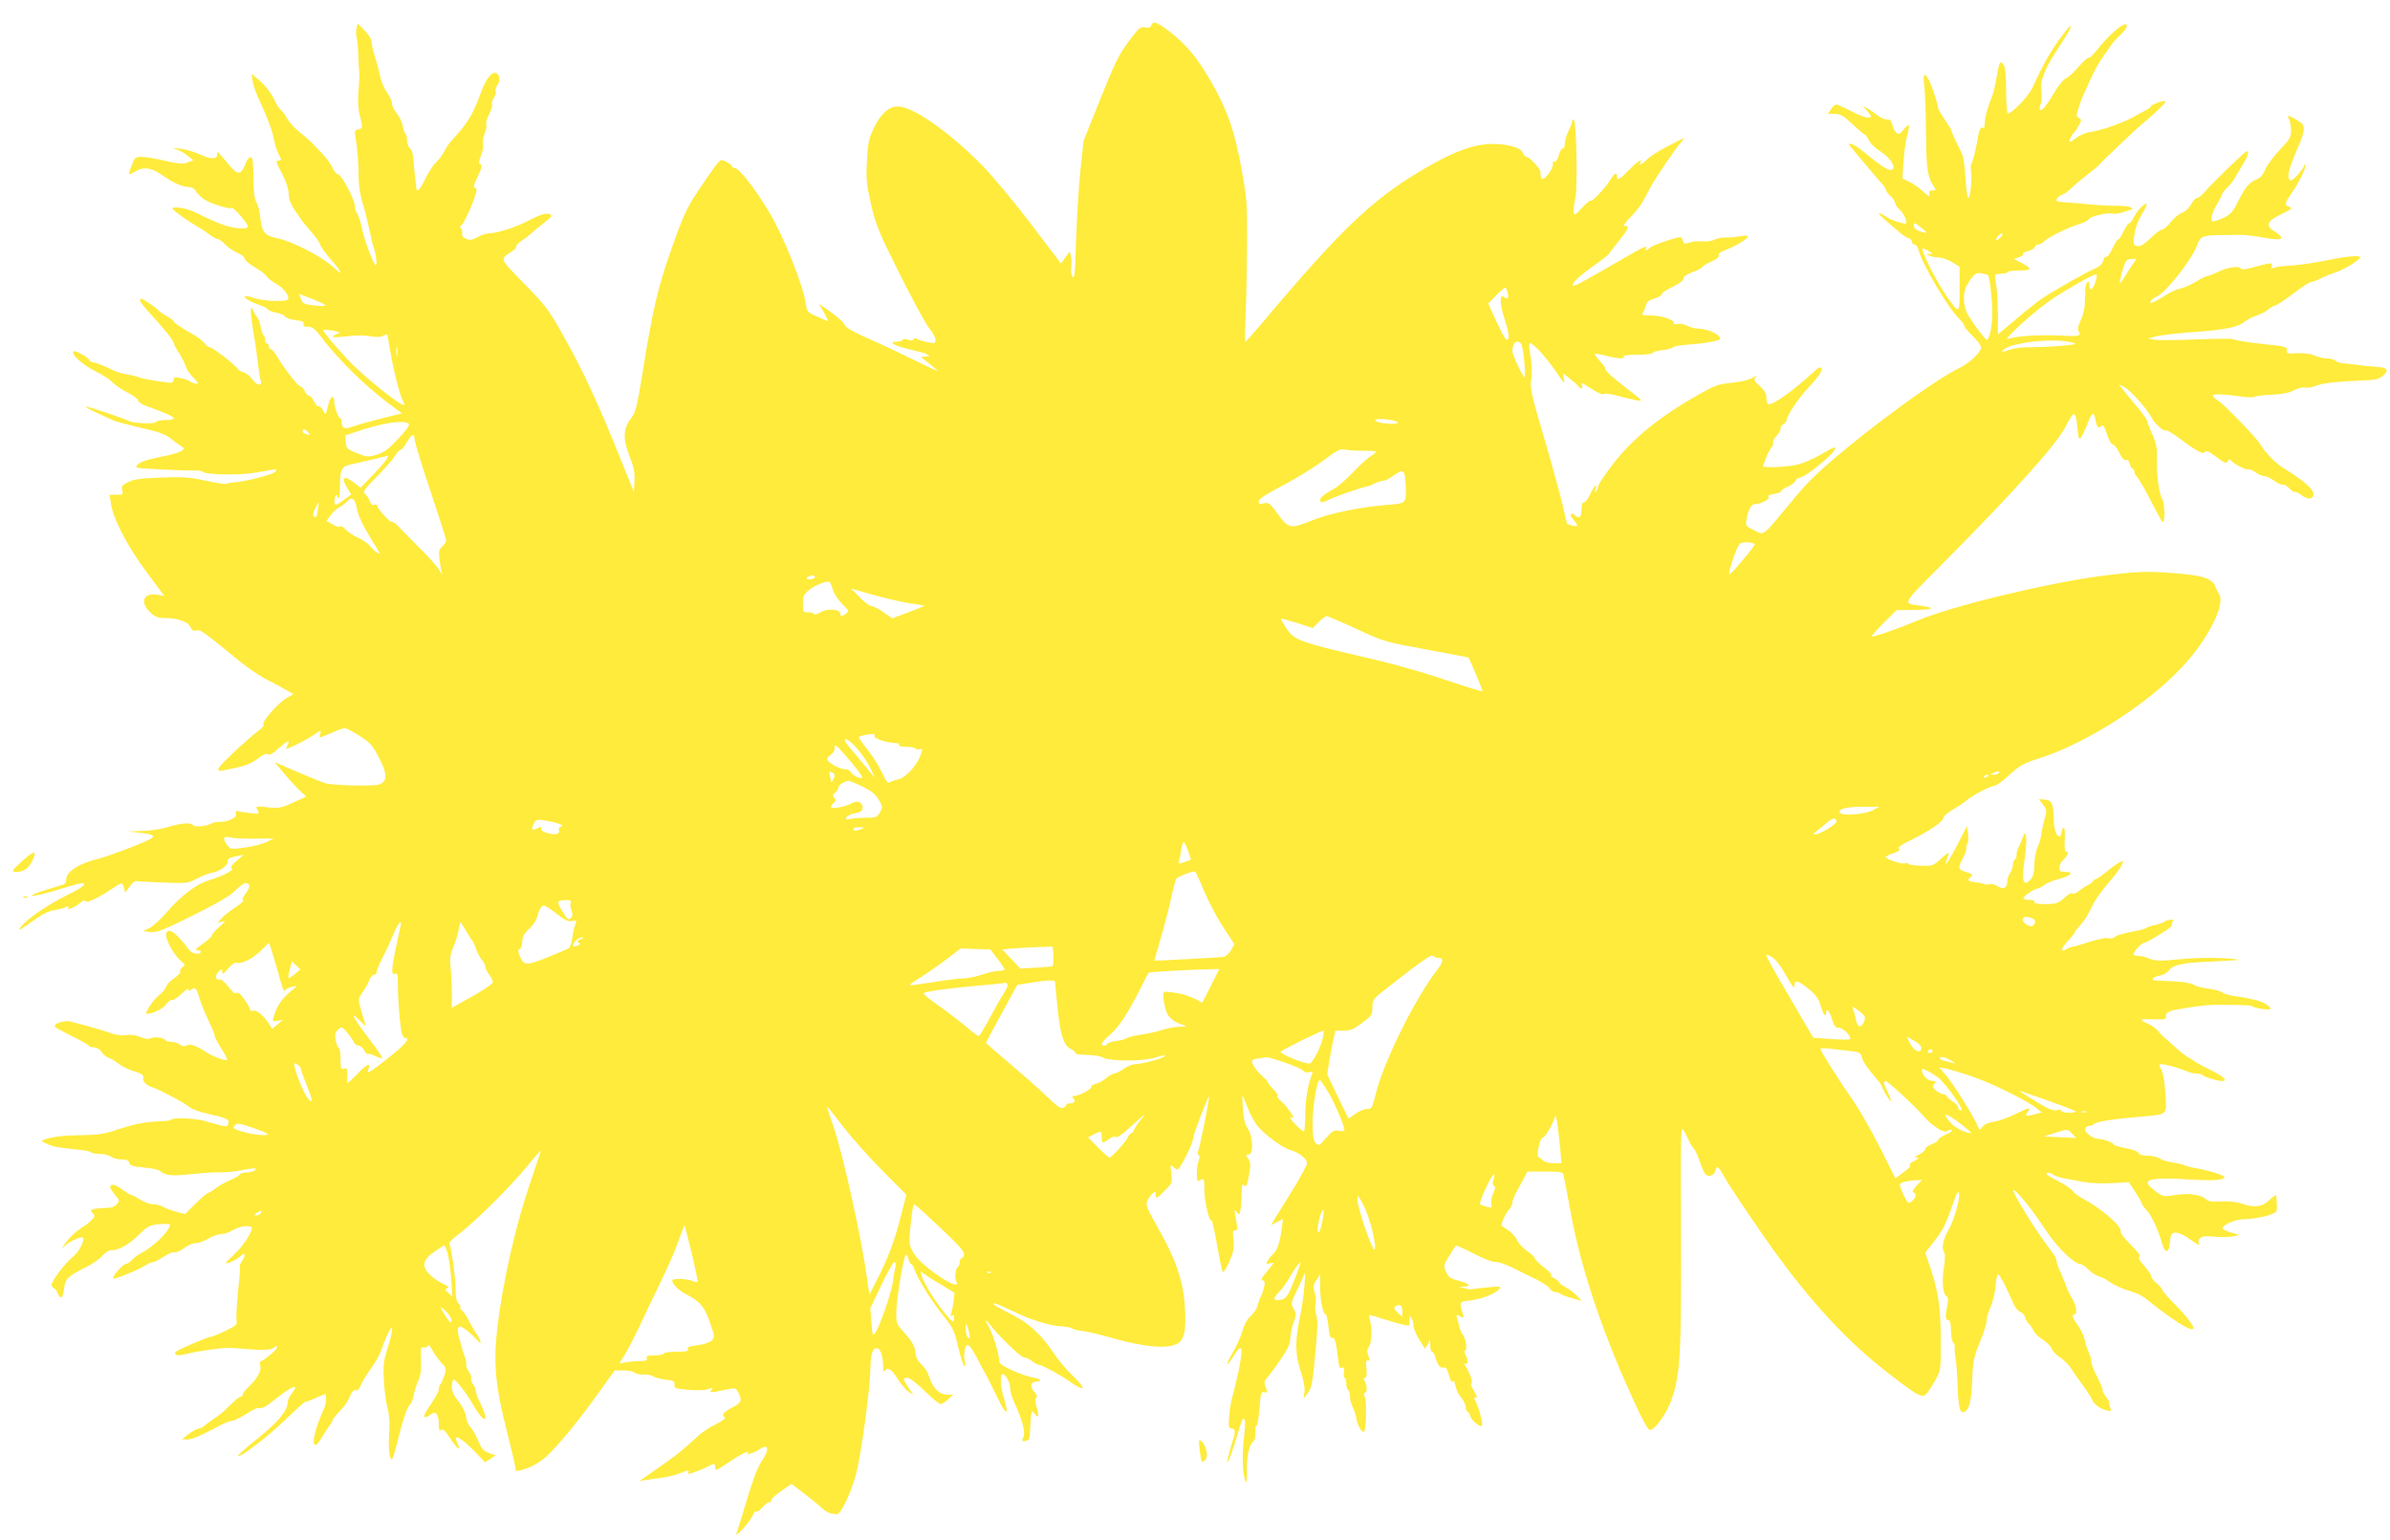 <?xml version="1.0" standalone="no"?>
<!DOCTYPE svg PUBLIC "-//W3C//DTD SVG 20010904//EN"
 "http://www.w3.org/TR/2001/REC-SVG-20010904/DTD/svg10.dtd">
<svg version="1.0" xmlns="http://www.w3.org/2000/svg"
 width="1280pt" height="825pt" viewBox="0 0 1280 825"
 preserveAspectRatio="xMidYMid meet">
<g transform="translate(0,825) scale(0.1,-0.1)"
fill="#ffeb3b" stroke="none">
<path d="M6166 8114 c-5 -12 -14 -15 -34 -11 -24 5 -33 -2 -88 -76 -52 -70
-74 -115 -151 -307 l-90 -225 -17 -160 c-9 -88 -19 -256 -23 -372 -5 -173 -8
-209 -19 -196 -7 10 -10 31 -7 50 3 17 2 44 -1 59 l-7 27 -24 -32 -23 -32
-158 208 c-87 114 -205 257 -263 316 -175 179 -372 317 -453 317 -48 0 -94
-42 -129 -118 -27 -58 -32 -82 -36 -177 -5 -97 -2 -125 22 -230 25 -108 40
-145 152 -370 69 -137 140 -269 159 -292 19 -23 34 -51 34 -63 0 -19 -4 -20
-37 -14 -21 4 -47 11 -58 17 -13 7 -20 7 -23 -1 -2 -7 -11 -8 -27 -2 -15 6
-27 6 -30 0 -4 -6 -17 -10 -31 -10 -44 0 -25 -17 39 -34 34 -9 72 -18 84 -21
13 -2 31 -8 40 -14 15 -9 14 -10 -11 -11 -29 0 -29 0 18 -35 25 -20 46 -38 46
-41 0 -2 -57 24 -127 59 -71 35 -179 86 -241 113 -67 29 -118 57 -124 68 -13
23 -36 44 -97 88 l-45 31 26 -46 c15 -26 25 -47 23 -47 -3 0 -29 11 -58 24
-53 23 -55 25 -62 72 -14 98 -119 359 -194 485 -78 130 -163 239 -186 239 -8
0 -15 4 -15 9 0 5 -13 16 -30 24 -29 15 -30 15 -58 -21 -16 -21 -59 -82 -95
-137 -57 -86 -77 -128 -138 -300 -76 -214 -104 -334 -159 -680 -29 -176 -36
-203 -60 -235 -43 -54 -45 -108 -9 -202 24 -60 29 -89 27 -135 l-3 -58 -77
190 c-114 284 -197 462 -296 638 -83 149 -97 167 -214 287 -137 141 -133 130
-64 175 14 10 24 21 21 25 -3 4 7 15 21 25 24 16 42 29 87 69 12 10 37 30 55
44 24 18 30 27 20 33 -18 12 -54 1 -124 -36 -60 -32 -164 -65 -207 -65 -12 0
-39 -9 -59 -20 -31 -16 -42 -18 -63 -8 -16 7 -24 17 -20 26 3 8 0 21 -6 28 -6
8 -7 14 -2 14 10 0 53 88 76 157 12 34 12 43 1 47 -10 4 -7 17 12 55 27 57 29
68 14 73 -7 2 -5 17 5 42 9 22 15 51 12 64 -3 14 1 40 9 58 8 18 11 39 8 47
-3 8 4 34 16 56 11 23 18 46 15 52 -4 5 1 21 10 35 9 13 13 29 10 35 -4 5 0
20 9 33 19 29 10 66 -15 66 -22 0 -51 -43 -75 -110 -40 -112 -73 -165 -146
-242 -16 -16 -36 -45 -47 -66 -10 -20 -31 -48 -46 -62 -15 -14 -40 -53 -57
-87 -30 -63 -47 -79 -49 -45 0 9 -2 26 -4 37 -2 11 -6 51 -9 89 -3 49 -9 73
-20 81 -9 7 -16 26 -16 43 0 17 -4 33 -9 36 -4 3 -11 22 -14 41 -3 20 -17 49
-31 66 -14 17 -26 40 -26 52 0 12 -9 36 -21 52 -24 35 -39 70 -45 105 -5 25
-13 55 -33 121 -6 19 -11 45 -11 57 0 12 -17 38 -37 59 l-38 37 -6 -29 c-3
-17 -2 -39 2 -50 3 -11 7 -53 8 -94 1 -40 3 -76 5 -80 2 -3 1 -46 -3 -96 -6
-64 -4 -105 6 -143 17 -68 17 -69 -8 -75 -20 -5 -21 -10 -14 -49 9 -50 15
-126 16 -218 1 -35 9 -89 19 -120 10 -30 25 -91 35 -135 9 -44 20 -91 25 -105
14 -41 21 -100 13 -100 -12 0 -62 133 -75 199 -6 31 -17 65 -25 76 -7 11 -13
30 -13 42 0 35 -69 164 -90 170 -10 3 -23 18 -29 33 -5 16 -30 50 -55 77 -64
67 -65 69 -121 115 -27 22 -58 55 -67 73 -9 17 -24 37 -33 45 -9 7 -23 27 -30
44 -25 53 -53 88 -104 131 l-24 20 6 -40 c4 -21 16 -58 27 -82 54 -115 79
-182 89 -238 4 -22 15 -55 24 -72 15 -29 16 -33 2 -33 -20 0 -20 -2 17 -73 21
-39 33 -78 34 -105 1 -29 11 -55 30 -84 16 -22 34 -48 39 -57 6 -9 29 -37 51
-62 23 -25 45 -56 49 -70 4 -13 32 -51 61 -84 56 -62 65 -89 14 -40 -60 57
-222 142 -305 159 -69 14 -82 31 -92 118 -3 29 -12 63 -20 75 -10 15 -15 56
-16 133 -1 94 -4 110 -17 108 -8 -2 -20 -18 -26 -37 -6 -18 -18 -38 -27 -43
-18 -9 -31 2 -97 82 -22 28 -28 31 -27 15 3 -30 -33 -30 -95 -1 -29 13 -75 27
-103 30 -41 5 -45 4 -20 -4 17 -5 44 -21 60 -34 l30 -24 -30 -12 c-25 -10 -46
-8 -122 9 -50 12 -107 21 -126 21 -31 0 -36 -4 -51 -43 -22 -58 -21 -59 19
-35 46 27 88 20 151 -25 56 -39 104 -59 138 -59 14 0 29 -9 35 -22 7 -12 27
-31 45 -44 32 -22 134 -54 147 -46 10 6 90 -87 86 -100 -5 -14 -50 -13 -107 2
-40 11 -73 25 -184 79 -42 20 -121 30 -111 14 7 -13 93 -73 144 -101 15 -9 40
-26 56 -38 15 -12 33 -22 40 -22 7 0 26 -13 42 -30 15 -16 45 -36 66 -45 20
-8 37 -22 37 -30 0 -8 24 -28 52 -45 29 -16 59 -38 65 -49 7 -11 30 -29 50
-40 43 -22 81 -75 62 -87 -20 -12 -133 -6 -179 10 -24 8 -46 13 -49 10 -8 -8
33 -33 74 -46 22 -7 43 -17 48 -24 4 -7 25 -15 48 -19 22 -4 43 -13 45 -20 3
-7 28 -16 55 -19 39 -5 49 -10 45 -21 -4 -11 2 -15 23 -15 21 0 36 -10 57 -37
100 -133 237 -269 371 -371 l76 -56 -109 -27 c-60 -15 -129 -35 -153 -43 -47
-17 -61 -12 -61 27 0 9 -4 17 -8 17 -10 0 -32 60 -32 88 0 39 -19 33 -30 -10
-6 -24 -12 -47 -14 -53 -2 -5 -9 2 -16 17 -7 14 -18 24 -24 22 -6 -2 -17 9
-24 26 -8 16 -19 30 -26 30 -7 0 -18 11 -24 25 -6 14 -17 25 -24 26 -13 0 -90
101 -129 167 -10 17 -23 32 -29 32 -5 0 -10 7 -10 15 0 8 -4 15 -10 15 -5 0
-10 9 -10 19 0 11 -4 22 -9 25 -4 3 -11 23 -15 45 -3 22 -12 46 -19 53 -7 7
-16 22 -20 32 -17 43 -18 1 -4 -86 9 -51 21 -131 26 -178 6 -47 13 -95 17
-107 10 -34 -20 -29 -46 7 -12 16 -32 33 -46 36 -13 3 -28 12 -32 19 -11 20
-134 115 -148 115 -7 0 -19 9 -27 20 -8 11 -32 30 -53 43 -71 40 -114 69 -114
76 0 4 -18 17 -39 29 -22 12 -41 26 -43 30 -4 9 -82 62 -91 62 -18 0 -3 -26
46 -78 68 -73 127 -146 127 -159 0 -5 13 -30 30 -56 16 -26 32 -58 36 -71 3
-14 21 -40 40 -59 27 -27 30 -33 15 -32 -11 1 -25 6 -33 12 -7 6 -30 14 -50
18 -31 6 -38 4 -38 -9 0 -9 -7 -16 -15 -16 -29 0 -160 22 -175 30 -9 4 -36 11
-60 15 -25 4 -56 13 -70 20 -49 24 -101 45 -114 45 -8 0 -16 6 -19 13 -6 15
-75 52 -83 45 -15 -15 44 -69 116 -106 50 -25 72 -40 98 -65 15 -14 51 -37 80
-52 28 -15 52 -33 52 -40 0 -7 15 -18 33 -25 134 -50 157 -61 157 -72 0 -4
-20 -8 -44 -8 -25 0 -48 -5 -52 -11 -6 -11 -125 -6 -144 6 -22 13 -230 83
-230 77 0 -4 28 -20 63 -35 34 -16 71 -32 82 -38 19 -8 72 -22 215 -56 36 -9
76 -26 90 -38 14 -12 38 -30 53 -40 27 -17 27 -18 8 -31 -10 -8 -63 -22 -116
-32 -64 -13 -103 -26 -116 -39 -20 -20 -20 -20 118 -27 76 -4 158 -7 182 -6
24 1 47 -3 50 -9 4 -5 56 -11 116 -12 94 -1 144 4 258 26 27 5 20 -12 -10 -23
-52 -19 -158 -44 -195 -45 -20 -1 -39 -5 -43 -8 -3 -4 -53 3 -111 16 -89 19
-124 22 -242 17 -108 -4 -145 -9 -175 -24 -33 -16 -38 -23 -33 -44 6 -22 4
-24 -30 -24 l-37 0 7 -47 c10 -79 92 -236 194 -371 l92 -124 -35 6 c-75 14
-99 -37 -42 -92 27 -26 41 -32 76 -32 71 0 127 -19 140 -47 9 -19 17 -24 33
-20 21 6 25 4 243 -174 39 -31 97 -70 130 -87 33 -16 80 -41 103 -55 l44 -25
-39 -22 c-45 -26 -137 -132 -122 -141 6 -3 -7 -19 -28 -34 -69 -53 -213 -188
-213 -202 0 -16 -8 -16 86 3 58 12 90 25 123 50 30 23 48 31 55 24 8 -6 26 3
56 30 50 44 66 50 50 20 -6 -11 -9 -20 -7 -20 14 0 109 47 146 73 39 27 43 28
36 8 -8 -26 -8 -26 61 4 31 14 63 25 70 25 8 0 44 -18 79 -41 57 -36 69 -49
104 -116 46 -88 47 -128 2 -145 -25 -9 -228 -6 -281 5 -14 3 -82 30 -152 60
l-127 55 42 -51 c23 -28 61 -70 84 -93 l43 -41 -71 -32 c-64 -29 -76 -31 -136
-25 -65 7 -65 7 -54 -15 12 -22 11 -22 -41 -16 -29 4 -59 8 -66 11 -9 2 -11
-2 -8 -14 7 -21 -41 -45 -88 -44 -17 0 -35 -3 -41 -7 -18 -15 -92 -23 -100
-12 -10 17 -67 13 -137 -9 -36 -11 -95 -20 -138 -21 l-75 -2 63 -7 c65 -7 82
-15 66 -28 -19 -17 -222 -95 -292 -113 -97 -23 -166 -68 -167 -106 0 -21 -6
-29 -25 -34 -105 -30 -172 -54 -157 -57 10 -2 71 12 136 32 64 20 123 36 129
36 33 0 3 -25 -80 -65 -96 -48 -196 -115 -237 -159 -36 -39 -19 -32 57 23 45
33 82 51 112 56 25 4 53 12 64 17 14 7 17 7 11 -2 -12 -19 36 -1 64 24 16 14
25 17 28 9 5 -13 73 19 148 70 49 33 51 33 59 1 l7 -26 23 34 c13 18 29 31 37
29 8 -2 73 -5 144 -8 125 -5 132 -4 177 20 26 14 64 29 85 33 40 7 83 38 83
60 0 16 7 20 50 29 l35 7 -38 -33 c-27 -22 -35 -34 -26 -39 15 -10 -44 -41
-119 -64 -69 -20 -151 -82 -228 -171 -33 -38 -75 -77 -94 -86 l-34 -16 40 -5
c34 -4 63 8 227 89 133 66 199 105 227 133 22 22 46 40 54 40 27 0 28 -21 2
-55 -16 -20 -21 -35 -14 -37 6 -2 -11 -18 -39 -36 -27 -17 -60 -44 -74 -58
l-24 -26 25 6 c21 6 19 2 -15 -28 -22 -19 -40 -40 -40 -46 0 -5 -22 -26 -49
-45 -40 -28 -45 -35 -27 -35 13 0 19 -4 16 -10 -10 -17 -48 -7 -65 16 -32 44
-67 82 -88 93 -17 9 -23 8 -31 -6 -12 -22 36 -115 78 -150 24 -21 24 -24 9
-33 -9 -6 -15 -16 -13 -23 3 -6 -11 -22 -30 -35 -20 -12 -40 -33 -45 -47 -5
-13 -23 -34 -40 -47 -29 -21 -79 -98 -64 -98 31 0 89 28 105 52 11 15 25 25
31 22 5 -3 27 11 49 32 21 21 39 32 39 25 0 -11 3 -11 16 0 19 15 28 4 44 -53
6 -21 26 -70 45 -110 19 -40 35 -78 35 -86 0 -7 16 -38 36 -69 19 -30 33 -57
30 -60 -6 -7 -76 18 -106 38 -58 38 -90 50 -109 40 -13 -7 -24 -6 -37 4 -11 8
-31 15 -46 15 -15 0 -29 4 -32 9 -9 14 -59 20 -78 10 -11 -6 -30 -4 -58 7 -25
10 -52 14 -74 10 -21 -4 -50 -1 -78 9 -38 14 -128 40 -223 64 -31 8 -90 -12
-81 -28 3 -5 44 -27 90 -50 47 -23 88 -46 91 -52 4 -5 17 -9 29 -9 14 0 30
-10 40 -24 8 -14 26 -28 38 -32 13 -4 35 -17 51 -30 15 -13 52 -31 83 -41 43
-13 54 -21 51 -34 -6 -21 17 -43 53 -54 33 -10 170 -83 195 -105 11 -10 52
-25 92 -34 105 -23 122 -31 116 -54 -5 -21 -6 -21 -127 14 -51 15 -168 19
-180 7 -4 -5 -31 -8 -59 -9 -74 -2 -130 -12 -227 -44 -71 -24 -104 -29 -195
-30 -97 -1 -153 -8 -205 -26 -10 -4 -4 -10 20 -20 39 -17 63 -21 163 -31 37
-3 70 -10 73 -14 3 -5 24 -9 47 -9 23 0 51 -7 61 -15 11 -8 36 -15 57 -15 27
0 38 -5 41 -18 4 -15 19 -20 78 -25 40 -3 80 -12 89 -20 27 -24 63 -27 172
-15 57 6 127 10 155 9 28 -1 81 5 118 13 36 7 66 10 66 6 0 -11 -26 -20 -55
-20 -13 0 -27 -5 -31 -11 -3 -6 -27 -20 -53 -31 -25 -10 -60 -30 -78 -44 -17
-13 -35 -24 -40 -24 -4 0 -33 -25 -65 -56 l-57 -57 -48 13 c-26 7 -58 19 -70
26 -12 8 -36 14 -53 14 -17 0 -48 11 -70 25 -22 14 -43 25 -48 25 -4 0 -27 14
-50 31 -38 28 -62 31 -62 9 0 -5 12 -22 26 -40 25 -30 26 -31 9 -50 -12 -14
-31 -20 -59 -20 -23 0 -51 -3 -63 -6 -20 -6 -21 -8 -7 -21 13 -14 13 -18 -3
-35 -10 -12 -36 -32 -57 -45 -39 -25 -83 -71 -99 -102 -5 -9 -2 -8 7 3 20 24
94 58 101 46 9 -15 -24 -78 -53 -100 -43 -34 -122 -139 -116 -155 4 -8 9 -15
13 -15 4 0 13 -11 19 -25 17 -38 29 -30 35 22 6 53 19 67 114 114 34 16 75 45
90 62 17 19 37 32 50 31 37 -2 95 31 148 84 47 46 56 50 108 55 31 3 57 2 57
-2 0 -33 -85 -117 -156 -154 -16 -8 -38 -24 -48 -36 -11 -12 -25 -21 -32 -21
-17 0 -79 -73 -66 -78 12 -4 145 52 177 74 11 8 26 14 35 14 8 0 34 14 58 30
24 16 50 26 58 23 8 -3 31 7 51 23 20 15 48 27 61 26 13 -1 43 9 66 23 24 14
55 25 71 25 15 0 43 9 61 21 33 20 88 29 101 16 12 -13 -42 -99 -89 -142 -26
-24 -48 -46 -48 -49 0 -10 55 15 78 36 26 25 31 6 7 -28 -8 -12 -12 -23 -10
-25 2 -3 -2 -63 -10 -134 -7 -72 -11 -142 -8 -156 4 -24 -1 -29 -61 -58 -36
-17 -71 -31 -77 -31 -6 0 -27 -7 -47 -16 -21 -8 -50 -21 -67 -28 -73 -32 -85
-40 -75 -50 7 -7 25 -6 57 2 69 17 192 34 233 33 19 -1 62 -4 95 -7 87 -7 126
-5 142 8 21 17 25 4 5 -16 -32 -31 -65 -56 -75 -56 -5 0 -6 -11 -3 -26 7 -27
-16 -68 -66 -116 -15 -14 -28 -31 -28 -37 0 -6 -5 -11 -10 -11 -6 0 -30 -19
-54 -42 -45 -45 -48 -48 -106 -88 -19 -13 -37 -27 -40 -30 -3 -4 -16 -10 -30
-13 -14 -4 -38 -18 -55 -31 l-30 -25 28 -1 c26 0 70 19 171 73 27 15 58 27 68
27 10 0 44 16 74 35 30 20 61 35 67 34 26 -3 37 3 103 56 85 67 120 76 74 18
-11 -14 -20 -35 -20 -47 0 -42 -55 -107 -163 -193 -59 -47 -105 -88 -103 -91
11 -11 153 97 249 189 56 54 105 99 109 99 5 0 48 17 105 42 13 6 12 -45 -1
-75 -50 -108 -71 -204 -44 -195 7 3 21 20 31 38 11 19 28 45 38 59 10 13 19
27 19 32 0 4 12 21 26 36 14 15 32 35 39 44 8 8 21 32 30 52 10 24 20 35 30
31 9 -4 19 6 29 30 8 19 32 59 54 88 21 29 45 71 52 92 7 22 23 63 36 90 32
71 32 25 -1 -77 -21 -68 -24 -90 -19 -175 3 -53 12 -119 20 -146 9 -33 12 -77
8 -140 -3 -50 -1 -102 4 -116 12 -31 14 -27 46 100 28 112 49 170 64 179 5 3
13 24 17 46 4 22 15 58 25 80 13 29 17 59 15 112 -3 61 -1 71 12 66 8 -3 19 0
23 7 6 9 13 3 25 -21 10 -19 31 -48 47 -66 29 -30 30 -33 18 -70 -7 -21 -16
-42 -21 -47 -5 -6 -9 -18 -9 -28 0 -10 -20 -47 -45 -83 -44 -62 -44 -83 1 -51
28 21 44 2 44 -53 0 -25 4 -41 8 -34 10 16 24 5 55 -44 28 -44 56 -69 44 -40
-4 10 -10 24 -13 32 -15 36 30 10 90 -51 l64 -66 28 18 28 19 -36 13 c-30 12
-40 24 -58 67 -12 30 -30 61 -40 70 -10 9 -21 34 -24 57 -4 24 -20 57 -41 83
-26 31 -35 52 -35 79 0 20 4 36 10 36 13 0 66 -68 108 -141 35 -59 62 -85 62
-59 0 12 -22 67 -41 102 -5 10 -9 25 -9 33 0 9 -7 27 -16 40 -9 13 -13 28 -10
33 2 4 -3 21 -14 37 -10 15 -16 33 -14 40 3 6 -1 25 -8 41 -6 16 -12 34 -13
39 0 6 -7 29 -14 52 -8 23 -11 49 -8 58 6 14 9 14 34 -1 16 -10 43 -34 60 -53
22 -24 31 -29 26 -16 -3 11 -11 27 -17 35 -13 18 -35 55 -53 91 -7 15 -20 32
-28 39 -8 7 -13 16 -10 20 3 4 -2 13 -10 20 -10 9 -15 32 -15 74 0 61 -23 227
-34 245 -3 5 20 28 52 52 83 62 271 249 360 356 41 51 77 92 78 90 1 -1 -27
-87 -63 -192 -73 -216 -140 -513 -168 -745 -24 -197 -13 -320 49 -563 25 -98
46 -187 46 -198 0 -23 4 -23 66 -2 27 9 71 36 97 59 63 57 181 200 285 347
l84 117 47 0 c26 0 52 -5 59 -12 6 -6 28 -11 48 -10 21 1 43 -3 51 -9 7 -6 36
-14 65 -18 46 -5 53 -9 50 -27 -3 -19 4 -22 77 -28 48 -4 90 -2 106 4 25 9 26
9 15 -5 -13 -16 -7 -16 93 5 35 7 39 6 53 -22 20 -39 14 -53 -35 -77 -46 -24
-59 -40 -41 -51 9 -6 -6 -18 -47 -39 -33 -16 -74 -43 -90 -58 -80 -74 -113
-102 -178 -147 -38 -27 -86 -60 -105 -74 l-35 -24 35 5 c19 4 60 9 90 13 30 4
75 15 99 26 35 15 42 15 38 4 -5 -13 -1 -13 32 -1 21 7 53 20 69 29 40 20 42
20 42 -4 0 -19 6 -17 58 18 70 48 127 78 117 62 -9 -15 30 -4 60 16 52 36 59
3 14 -63 -21 -30 -47 -99 -79 -206 -27 -89 -52 -171 -56 -182 -4 -11 13 2 37
29 24 27 48 60 52 73 5 13 13 21 18 17 5 -3 21 9 35 25 14 17 30 29 35 25 5
-3 9 2 9 10 0 8 25 31 55 51 l54 37 63 -48 c35 -26 78 -61 95 -77 18 -17 41
-31 50 -32 10 -1 25 -4 33 -6 23 -6 90 141 112 246 28 133 67 427 69 527 2 91
14 126 41 115 16 -6 28 -49 28 -101 0 -22 3 -27 9 -17 14 22 38 6 71 -48 17
-27 43 -57 58 -67 26 -17 27 -17 12 2 -17 22 -40 61 -40 69 0 3 9 5 21 5 12 0
49 -29 91 -70 39 -38 77 -70 85 -70 8 0 26 11 41 25 l27 25 -33 0 c-39 0 -75
34 -93 88 -12 37 -20 49 -53 83 -11 10 -21 32 -22 48 -3 39 -19 67 -65 118
-36 39 -39 47 -39 100 0 69 40 313 52 313 4 0 10 -11 14 -25 3 -14 10 -25 14
-25 5 0 13 -15 19 -33 16 -47 93 -170 156 -248 47 -58 56 -76 76 -160 12 -52
27 -98 32 -104 6 -7 8 1 4 23 -8 41 2 94 17 89 10 -3 36 -43 70 -112 9 -16 20
-37 25 -45 5 -8 32 -62 60 -120 51 -107 68 -109 36 -4 -17 55 -20 124 -6 124
17 0 41 -44 41 -74 0 -16 8 -48 19 -70 47 -103 64 -166 52 -192 -10 -23 -9
-25 11 -22 21 3 23 9 26 81 2 42 6 77 9 77 3 0 12 -8 19 -18 17 -22 19 -3 4
48 -6 22 -6 38 0 44 6 6 3 18 -11 32 -25 26 -19 54 11 54 35 0 22 17 -18 22
-21 3 -70 20 -110 38 -63 29 -72 37 -72 60 0 32 -36 146 -56 177 -22 35 -16
40 9 7 47 -61 164 -174 181 -174 10 0 29 -9 43 -20 14 -11 31 -20 38 -20 14 0
118 -56 163 -89 86 -60 94 -44 17 31 -31 29 -76 82 -100 118 -69 103 -131 160
-225 209 -47 23 -89 47 -95 52 -20 19 15 7 96 -32 94 -47 204 -81 264 -83 22
-1 46 -5 54 -10 8 -5 28 -11 45 -13 53 -7 67 -11 201 -47 145 -40 258 -50 312
-27 45 19 57 67 49 198 -8 138 -46 252 -140 418 -68 121 -72 132 -60 156 7 14
20 31 28 38 14 12 16 10 16 -10 0 -21 4 -20 44 20 44 43 45 45 39 95 -6 51 -6
51 14 33 20 -18 21 -17 46 25 29 51 57 115 57 133 0 16 81 227 85 223 5 -4
-51 -284 -59 -296 -3 -6 -2 -13 3 -17 7 -4 7 -15 1 -31 -6 -14 -10 -45 -10
-70 0 -42 1 -44 20 -34 19 10 20 8 20 -51 0 -61 26 -176 38 -164 3 3 17 -56
30 -132 13 -76 27 -142 31 -146 4 -4 20 22 36 58 23 55 26 74 21 115 -5 41 -4
50 8 50 16 0 16 5 0 90 -4 23 -3 24 10 7 12 -16 14 -15 20 14 3 17 6 56 6 86
0 46 2 54 14 44 11 -10 16 0 25 54 10 55 9 68 -4 89 -15 22 -15 24 2 22 27 -2
24 100 -5 140 -14 20 -22 51 -25 102 -3 39 -5 72 -3 72 2 0 15 -30 30 -67 14
-38 41 -84 59 -103 47 -51 131 -110 171 -121 44 -12 86 -46 86 -69 0 -10 -33
-71 -73 -137 -40 -65 -84 -135 -97 -156 l-23 -39 32 17 32 16 -6 -48 c-11 -81
-24 -119 -46 -139 -11 -10 -25 -27 -31 -38 -9 -16 -7 -18 11 -13 11 3 21 4 21
2 0 -2 -16 -23 -36 -47 -27 -32 -33 -44 -21 -46 11 -2 13 -10 7 -35 -4 -18
-12 -41 -18 -52 -6 -11 -13 -32 -17 -48 -3 -15 -19 -39 -35 -54 -20 -17 -36
-46 -46 -82 -9 -31 -32 -82 -51 -114 -41 -69 -39 -88 2 -22 50 78 56 56 26
-90 -11 -49 -25 -108 -32 -130 -6 -22 -14 -68 -16 -102 -4 -51 -2 -63 10 -63
22 0 26 -20 11 -60 -7 -19 -15 -47 -18 -62 -3 -14 -9 -34 -12 -45 -5 -12 -4
-15 4 -8 5 6 24 57 41 114 17 57 33 107 36 109 14 15 17 -17 8 -93 -12 -94 -9
-200 7 -236 7 -18 9 -4 8 56 -2 77 13 140 37 157 5 4 9 25 8 48 -1 22 2 38 7
35 4 -3 11 37 15 89 7 85 9 93 26 89 17 -5 18 -2 8 26 -10 28 -9 35 9 54 11
12 43 55 71 96 38 56 51 84 51 110 0 20 8 58 17 84 16 45 16 51 1 77 -16 27
-15 31 24 112 l39 83 -5 -75 c-3 -41 -13 -109 -21 -150 -30 -140 -30 -206 0
-301 17 -53 25 -96 21 -117 l-5 -33 18 23 c27 35 29 47 46 224 12 125 13 174
5 199 -6 18 -8 44 -5 58 4 13 2 42 -4 63 -9 32 -8 43 9 68 l20 31 0 -69 c0
-68 16 -146 30 -146 4 0 11 -30 15 -66 5 -48 10 -64 20 -60 13 5 21 -22 32
-117 4 -38 8 -47 20 -43 12 5 14 0 11 -24 -3 -16 -1 -30 4 -30 4 0 8 -13 8
-29 0 -17 5 -33 10 -36 6 -3 10 -19 10 -35 0 -16 7 -41 15 -57 8 -15 17 -44
20 -63 6 -37 31 -78 41 -67 11 10 14 156 4 183 -6 15 -6 24 0 24 13 0 13 36 0
61 -8 14 -7 19 1 19 8 0 10 16 7 49 -4 38 -2 48 8 44 11 -4 12 1 2 27 -7 21
-7 34 -1 39 16 10 24 92 13 136 -5 22 -8 40 -7 42 2 1 51 -13 110 -32 67 -21
107 -29 106 -22 -1 7 -1 21 0 32 1 17 3 18 11 5 5 -8 10 -26 10 -41 0 -14 14
-47 31 -74 l31 -49 14 24 13 25 1 -32 c0 -18 4 -33 9 -33 5 0 12 -10 16 -22
13 -47 28 -68 45 -63 14 4 20 -5 30 -40 8 -30 16 -42 21 -34 5 8 10 -1 14 -24
4 -20 18 -49 31 -64 13 -15 24 -38 24 -50 0 -13 4 -23 9 -23 5 0 12 -11 15
-24 6 -24 53 -62 63 -52 7 7 -15 92 -34 130 -8 15 -10 25 -4 22 17 -11 13 5
-9 42 -11 17 -16 32 -10 32 11 0 -7 55 -29 90 -10 15 -11 21 -3 17 15 -10 16
17 1 46 -7 13 -8 22 -2 24 12 4 4 64 -12 83 -7 8 -15 26 -18 40 -3 14 -9 36
-13 49 -6 22 -5 22 15 11 20 -10 22 -10 17 7 -22 73 -23 71 41 78 61 8 134 37
154 62 11 13 4 14 -62 8 -41 -4 -79 -8 -86 -10 -6 -2 -24 0 -40 5 l-28 8 28 1
c39 1 26 16 -25 30 -53 13 -60 19 -76 55 -11 26 -10 33 20 80 17 28 33 53 35
55 2 2 44 -17 93 -42 52 -27 102 -47 118 -46 15 1 54 -12 87 -28 33 -17 91
-45 128 -63 38 -19 73 -42 78 -52 5 -10 18 -18 27 -18 10 0 22 -4 27 -9 6 -5
34 -16 64 -24 l53 -15 -27 28 c-14 15 -42 36 -61 46 -19 10 -34 22 -34 26 0 4
-12 14 -27 22 -16 8 -22 15 -15 16 8 0 -9 18 -37 40 -28 22 -51 45 -51 50 0 6
-19 24 -42 40 -23 17 -47 43 -54 59 -9 22 -36 47 -82 76 -6 5 23 70 40 87 10
10 18 27 18 38 0 11 10 36 22 57 12 21 30 54 40 73 l18 35 95 0 c86 0 95 -2
99 -20 3 -11 21 -107 41 -214 57 -306 178 -658 352 -1031 27 -58 56 -110 64
-117 21 -17 95 82 123 166 45 132 51 241 49 876 -2 585 -2 590 17 555 10 -19
24 -45 29 -58 6 -13 17 -29 24 -37 8 -7 21 -38 31 -68 10 -31 24 -61 32 -68
18 -15 45 -4 51 21 8 31 16 25 50 -37 17 -32 106 -165 197 -297 219 -318 428
-552 651 -729 83 -66 165 -126 184 -134 31 -13 35 -13 51 5 10 11 31 44 47 73
28 54 28 55 27 229 -2 178 -15 256 -70 412 l-13 39 52 66 c40 51 60 91 88 172
27 80 37 99 41 79 6 -31 -29 -151 -60 -202 -25 -42 -35 -95 -20 -113 6 -8 6
-36 -1 -80 -12 -78 -6 -144 13 -155 10 -6 11 -18 5 -50 -12 -62 -11 -78 5 -78
10 0 14 -16 15 -57 0 -31 6 -60 12 -64 6 -3 10 -17 8 -30 -1 -13 1 -37 4 -54
4 -16 9 -83 11 -148 5 -130 15 -160 47 -131 20 18 29 71 33 194 3 70 10 100
40 173 20 48 36 100 36 115 0 15 10 47 21 72 11 25 23 73 26 108 3 34 9 65 13
67 7 4 46 -69 84 -159 9 -21 26 -40 36 -43 11 -3 23 -16 26 -29 3 -13 13 -29
21 -36 8 -7 19 -22 24 -35 4 -12 27 -34 49 -48 22 -14 45 -37 50 -51 5 -13 24
-33 42 -44 18 -11 44 -36 58 -57 13 -21 43 -63 66 -94 23 -31 45 -65 48 -75 8
-24 42 -49 78 -58 26 -6 27 -5 18 19 -5 14 -7 25 -4 25 3 0 -4 12 -15 26 -12
15 -21 32 -21 40 0 12 -7 27 -44 102 -9 19 -16 42 -16 53 0 11 -6 32 -14 47
-7 15 -16 43 -20 63 -4 20 -20 55 -36 78 -31 42 -37 61 -20 61 18 0 10 50 -14
88 -12 20 -26 48 -30 62 -4 14 -17 45 -28 70 -18 40 -25 60 -27 82 -1 3 -18
28 -38 55 -75 98 -199 300 -190 309 7 7 84 -83 133 -156 79 -117 102 -145 153
-193 28 -26 58 -47 69 -47 10 0 31 -13 46 -29 16 -16 40 -32 54 -36 14 -3 40
-16 56 -28 31 -22 70 -39 135 -59 19 -5 51 -23 70 -39 137 -110 233 -171 247
-156 9 9 -33 66 -103 136 -35 35 -63 68 -63 73 0 5 -13 21 -30 35 -16 13 -30
31 -30 39 0 8 -17 32 -37 55 -25 27 -33 43 -25 48 8 4 -9 27 -47 65 -33 32
-57 64 -54 71 9 24 -100 120 -195 171 -30 16 -58 37 -63 47 -6 9 -42 34 -82
54 -48 24 -66 38 -54 41 10 2 25 -2 33 -9 8 -7 34 -16 57 -20 23 -4 69 -12
102 -19 36 -7 97 -10 153 -7 l93 5 34 -51 c19 -29 35 -56 35 -61 0 -6 12 -22
26 -37 27 -28 65 -111 84 -181 15 -55 38 -49 42 10 3 40 6 47 26 50 12 2 41
-9 65 -25 65 -45 71 -48 63 -34 -4 6 -2 19 5 27 10 13 27 15 79 10 36 -3 81
-2 100 2 l35 8 -48 13 c-26 8 -46 18 -44 24 6 20 73 47 117 47 58 0 160 24
170 40 4 7 6 26 4 44 -1 17 -3 36 -3 42 -1 7 -16 -3 -35 -22 -39 -39 -84 -45
-153 -20 -25 9 -66 13 -106 11 -47 -3 -71 0 -80 10 -27 26 -92 36 -163 25 -67
-11 -68 -10 -108 18 -23 17 -42 37 -44 45 -5 23 63 30 201 21 131 -8 184 -7
205 5 10 6 6 11 -15 19 -31 13 -102 31 -148 38 -16 3 -39 9 -50 14 -11 5 -40
11 -64 15 -24 3 -53 12 -64 20 -12 8 -40 15 -64 15 -27 0 -45 5 -50 15 -5 9
-35 20 -71 26 -34 6 -62 15 -62 19 0 10 -56 30 -82 30 -29 0 -78 38 -71 55 3
8 13 15 23 15 11 0 21 4 24 9 8 13 96 27 261 41 135 12 129 6 122 120 -3 61
-11 109 -21 129 -15 29 -15 31 0 31 22 0 92 -19 131 -36 17 -8 42 -14 55 -14
14 0 28 -3 32 -7 11 -11 79 -33 105 -33 37 0 10 25 -68 63 -36 18 -68 35 -71
38 -3 3 -20 14 -39 25 -18 10 -50 35 -70 54 -20 19 -46 42 -57 51 -12 9 -27
26 -36 37 -8 12 -34 30 -59 41 -47 22 -43 24 49 21 45 -1 52 1 52 18 0 22 16
29 105 43 101 16 127 18 215 17 112 -1 133 -2 145 -9 18 -11 95 -21 95 -12 -1
15 -44 40 -85 48 -22 5 -47 10 -55 12 -8 1 -35 6 -60 9 -25 4 -52 12 -60 19
-8 7 -42 16 -75 20 -33 4 -67 13 -75 20 -9 8 -53 16 -110 19 -52 2 -98 5 -102
5 -22 2 -3 20 27 25 19 4 40 15 47 24 27 36 70 45 233 52 88 4 152 8 143 10
-74 12 -202 13 -327 1 -94 -9 -119 -8 -148 4 -20 8 -45 15 -58 15 -12 0 -25 3
-28 7 -8 7 41 63 56 63 14 0 147 82 147 90 0 5 3 15 6 23 4 12 0 14 -18 10
-13 -3 -27 -9 -33 -13 -5 -4 -26 -11 -45 -15 -19 -4 -39 -11 -45 -15 -5 -4
-23 -10 -40 -13 -80 -15 -116 -25 -129 -36 -8 -7 -24 -10 -35 -6 -12 3 -53 -5
-97 -19 -42 -14 -83 -26 -90 -26 -8 0 -23 -5 -34 -12 -36 -23 -34 2 3 40 20
21 37 41 37 46 0 4 12 20 26 35 27 29 40 49 76 121 12 25 48 74 79 110 51 60
79 100 79 115 0 10 -43 -16 -91 -56 -26 -22 -52 -39 -58 -39 -6 0 -11 -4 -11
-8 0 -5 -12 -15 -27 -22 -16 -8 -38 -23 -50 -33 -12 -11 -27 -16 -33 -12 -7 4
-25 -6 -43 -23 -33 -32 -51 -36 -125 -34 -26 1 -41 6 -37 12 4 6 -6 10 -23 10
-16 0 -32 3 -35 7 -8 7 56 53 73 53 6 0 23 9 38 20 15 11 52 26 82 33 61 16
79 37 31 37 -26 0 -31 4 -31 24 0 13 7 29 16 36 23 20 38 51 22 48 -10 -2 -12
14 -10 66 2 46 0 66 -7 61 -6 -3 -11 -15 -11 -26 0 -10 -4 -19 -10 -19 -17 0
-30 38 -31 92 -2 84 -10 102 -47 105 l-32 3 22 -30 c20 -28 21 -34 9 -73 -7
-23 -15 -60 -18 -82 -2 -22 -12 -56 -21 -75 -9 -19 -16 -61 -17 -92 0 -40 -6
-63 -19 -77 -41 -46 -51 -10 -32 113 7 49 10 101 7 115 -7 24 -7 24 -20 -10
-7 -19 -17 -42 -22 -51 -5 -10 -9 -27 -9 -37 0 -11 -4 -23 -10 -26 -5 -3 -10
-16 -10 -29 0 -12 -7 -31 -15 -42 -8 -10 -15 -32 -15 -47 0 -34 -21 -43 -53
-23 -13 9 -32 14 -41 10 -9 -3 -24 -3 -33 2 -10 4 -31 8 -46 9 -37 3 -44 12
-23 28 16 12 14 14 -23 26 -46 13 -47 21 -13 86 9 17 15 36 13 43 -1 8 2 19 6
25 5 7 6 30 3 52 l-6 40 -46 -90 c-54 -102 -73 -132 -65 -100 3 11 8 29 13 40
5 13 -8 5 -38 -22 -45 -41 -48 -42 -112 -40 -36 1 -66 6 -66 11 0 4 -7 5 -16
2 -18 -7 -104 22 -104 34 0 4 18 13 40 20 28 9 37 17 30 24 -7 7 8 19 47 38
116 56 193 108 193 132 0 6 23 25 51 41 29 17 59 37 68 45 27 26 129 80 149
80 11 0 48 26 83 59 57 52 76 62 162 90 268 86 614 313 793 521 126 146 204
315 167 361 -6 8 -13 23 -17 34 -17 51 -78 68 -296 80 -91 5 -155 1 -310 -19
-289 -37 -803 -161 -991 -240 -116 -48 -238 -90 -244 -84 -3 2 26 35 64 72
l68 68 96 1 c101 2 117 10 40 22 -107 15 -116 -3 109 224 392 395 613 642 661
737 44 87 54 87 62 -1 7 -69 9 -74 21 -56 8 11 24 45 35 75 24 61 33 64 43 11
7 -36 15 -42 32 -25 7 7 16 -8 28 -45 10 -31 23 -55 31 -55 7 0 23 -20 35 -44
14 -30 26 -43 35 -40 9 4 16 -3 21 -20 3 -14 10 -26 15 -26 5 0 9 -7 9 -15 0
-8 8 -23 18 -33 9 -10 42 -67 72 -126 30 -59 58 -110 62 -112 14 -9 12 103 -1
121 -17 22 -31 125 -29 205 1 73 -2 93 -25 144 -15 32 -27 64 -27 70 0 7 -26
43 -57 80 -32 38 -67 80 -77 94 l-19 24 31 -16 c33 -17 122 -117 147 -166 17
-32 63 -72 75 -65 5 3 39 -18 77 -46 90 -68 123 -85 133 -69 6 9 21 2 55 -24
52 -39 61 -42 68 -23 4 8 8 9 14 2 14 -19 84 -55 94 -49 5 3 22 -4 38 -15 16
-12 38 -21 48 -21 11 0 34 -11 53 -25 19 -14 40 -23 46 -21 7 3 22 -6 34 -19
13 -14 26 -22 30 -20 4 3 19 -4 33 -15 36 -28 67 -26 67 4 0 26 -55 74 -153
134 -49 30 -105 86 -132 133 -19 33 -190 210 -222 230 -18 12 -33 25 -33 31 0
10 69 7 162 -7 26 -4 55 -4 65 0 10 5 53 10 95 11 53 3 89 10 114 24 21 11 47
17 59 14 12 -3 39 2 60 10 34 14 100 22 278 30 44 2 63 8 82 26 32 30 21 42
-47 46 -29 2 -69 6 -88 9 -19 3 -52 7 -72 8 -21 1 -43 8 -50 15 -6 6 -26 12
-44 12 -17 0 -49 7 -69 16 -24 10 -59 14 -94 12 -48 -3 -56 -1 -53 14 3 19
-11 24 -98 32 -88 9 -174 22 -190 29 -8 4 -98 3 -200 -1 -102 -4 -201 -5 -220
-2 l-35 7 40 11 c22 6 105 16 185 22 183 13 255 27 289 55 14 12 44 28 66 35
22 7 49 20 60 30 11 10 29 21 41 24 11 3 56 33 99 66 43 33 85 60 93 60 8 0
31 8 51 19 20 10 54 24 76 31 48 15 135 68 135 82 0 11 -70 6 -155 -12 -88
-18 -179 -31 -235 -34 -30 -1 -63 -6 -73 -10 -13 -6 -16 -5 -11 8 8 21 -6 20
-91 -4 -43 -12 -71 -16 -73 -10 -6 18 -66 10 -120 -15 -30 -14 -59 -25 -64
-25 -6 0 -32 -13 -58 -29 -25 -16 -62 -32 -81 -36 -19 -4 -50 -17 -69 -29 -65
-42 -100 -58 -94 -42 3 8 17 19 32 26 53 23 197 207 221 282 14 42 31 49 132
49 35 0 82 1 104 1 22 0 76 -7 120 -15 102 -19 120 -7 53 36 -47 29 -36 53 38
89 57 27 63 33 45 40 -28 10 -27 17 15 78 41 60 79 139 70 147 -3 4 -6 1 -6
-5 0 -6 -16 -28 -35 -49 -26 -28 -37 -35 -44 -25 -12 20 -3 59 40 158 50 117
50 133 -1 162 -48 27 -54 27 -40 3 5 -11 10 -38 10 -60 0 -36 -7 -48 -60 -103
-33 -35 -68 -82 -78 -105 -10 -27 -26 -46 -42 -52 -43 -17 -62 -38 -100 -113
-32 -64 -42 -76 -84 -96 -26 -12 -51 -20 -57 -17 -13 8 0 53 28 97 12 21 23
42 23 47 0 5 11 19 25 32 14 13 35 40 46 59 11 19 31 53 44 75 25 40 31 65 18
65 -9 0 -196 -181 -230 -223 -13 -15 -29 -27 -36 -27 -8 0 -22 -16 -33 -35
-11 -21 -31 -39 -49 -45 -16 -6 -43 -29 -60 -50 -16 -21 -37 -39 -46 -40 -9 0
-37 -21 -62 -46 -33 -32 -53 -45 -69 -42 -20 3 -23 8 -20 38 4 50 21 99 49
143 14 22 22 41 20 44 -9 9 -49 -32 -69 -70 -10 -22 -22 -36 -25 -33 -3 3 -16
-16 -29 -42 -12 -26 -26 -46 -29 -44 -4 2 -18 -20 -31 -48 -13 -28 -28 -49
-34 -45 -5 3 -12 -6 -16 -21 -4 -17 -18 -31 -41 -41 -47 -19 -232 -124 -291
-165 -26 -18 -89 -68 -139 -111 l-93 -78 0 113 c-1 62 -5 133 -10 158 -4 25
-7 47 -4 49 2 2 17 4 34 5 16 1 30 4 30 7 0 7 28 10 88 11 44 1 40 13 -10 39
l-43 22 28 9 c15 6 25 13 22 18 -3 5 9 11 26 15 17 4 33 13 36 21 3 8 11 14
19 14 8 0 22 8 32 18 23 22 133 76 191 93 23 7 45 18 48 25 5 15 107 38 128
30 8 -3 29 0 47 5 18 6 40 13 48 15 32 11 -15 23 -80 22 -36 0 -99 3 -140 7
-41 5 -91 9 -110 10 -67 4 -70 5 -64 20 3 8 15 17 26 21 12 3 35 20 53 38 18
17 56 49 85 71 29 22 60 48 69 59 9 10 22 24 29 30 7 6 45 43 85 81 40 39 99
93 132 120 71 61 107 97 101 103 -7 6 -76 -18 -76 -27 0 -4 -15 -15 -32 -24
-18 -9 -40 -21 -48 -26 -58 -35 -184 -80 -245 -88 -22 -3 -54 -16 -72 -29 -17
-13 -34 -24 -37 -24 -8 0 5 34 18 45 6 6 19 24 29 42 16 29 16 32 1 41 -14 8
-15 14 -4 48 6 21 18 53 25 69 8 17 27 59 43 95 16 36 43 85 61 110 17 25 39
56 49 70 9 14 32 38 50 55 28 26 42 55 26 55 -25 0 -99 -67 -161 -147 -14 -18
-31 -33 -38 -33 -7 0 -32 -23 -56 -51 -24 -28 -54 -55 -66 -59 -12 -5 -40 -40
-63 -79 -41 -70 -66 -98 -76 -89 -2 3 0 17 5 31 6 14 8 48 4 75 -6 58 18 116
103 244 49 75 61 98 50 98 -2 0 -28 -32 -56 -70 -49 -66 -96 -151 -145 -260
-21 -47 -120 -148 -133 -136 -4 4 -8 62 -8 128 -1 93 -5 123 -17 135 -18 18
-18 17 -37 -87 -6 -36 -16 -74 -21 -85 -21 -49 -39 -113 -39 -143 0 -18 -4
-31 -9 -27 -12 7 -21 -8 -27 -43 -8 -57 -28 -137 -35 -148 -5 -5 -6 -23 -3
-40 8 -42 -6 -162 -16 -143 -5 8 -11 58 -14 112 -3 53 -11 110 -19 125 -33 65
-57 118 -57 125 0 4 -16 30 -35 57 -19 27 -35 55 -35 61 0 18 -31 112 -48 147
-26 50 -35 39 -26 -30 4 -35 8 -148 9 -253 2 -188 8 -233 40 -281 15 -23 14
-24 -6 -24 -17 0 -20 -5 -16 -20 4 -17 -3 -14 -34 15 -22 20 -56 43 -75 52
l-35 17 5 86 c3 47 11 110 19 140 9 30 13 57 10 60 -3 3 -15 -8 -28 -24 -20
-25 -26 -27 -39 -17 -8 7 -18 26 -21 42 -5 22 -12 29 -30 29 -13 0 -36 11 -52
24 -15 12 -39 29 -53 36 l-25 13 23 -25 c12 -13 22 -27 22 -31 0 -16 -44 -5
-106 28 -36 19 -72 35 -79 35 -7 0 -20 -11 -29 -25 l-16 -25 36 0 c31 0 46 -9
95 -55 32 -30 61 -55 66 -55 4 0 14 -14 22 -31 8 -18 34 -43 63 -61 58 -36 91
-98 52 -98 -18 0 -56 25 -137 92 -32 26 -65 48 -74 48 -14 0 -14 -2 -1 -17 8
-10 45 -54 82 -98 37 -44 76 -89 86 -100 11 -12 20 -25 20 -31 0 -6 11 -21 25
-34 14 -13 25 -30 25 -37 0 -8 11 -24 24 -36 14 -13 28 -36 32 -51 6 -25 5
-28 -15 -22 -11 3 -31 9 -43 12 -13 4 -36 16 -51 26 -16 11 -30 18 -33 16 -4
-5 19 -26 115 -107 13 -11 32 -23 42 -26 11 -4 19 -13 19 -21 0 -8 6 -14 14
-14 8 0 17 -12 20 -26 20 -79 161 -317 221 -374 14 -13 25 -29 25 -35 0 -6 20
-31 45 -55 25 -24 45 -51 45 -60 -1 -28 -65 -88 -120 -113 -92 -42 -375 -243
-586 -416 -172 -142 -215 -183 -314 -303 -155 -187 -140 -176 -196 -148 -43
21 -46 25 -41 54 10 57 25 86 47 86 32 0 86 30 71 40 -8 4 4 10 28 14 23 3 41
11 41 16 0 5 16 16 35 24 19 8 38 22 41 31 3 8 12 15 18 15 33 0 196 134 196
161 0 6 -19 -1 -42 -15 -81 -48 -152 -78 -198 -81 -25 -2 -52 -5 -60 -6 -8 -1
-32 -1 -52 -1 l-37 2 15 42 c8 23 22 50 30 59 9 10 13 22 10 28 -4 5 5 22 19
37 14 15 24 33 21 39 -2 6 5 17 15 23 10 7 18 15 17 20 -5 15 63 119 113 171
62 67 83 97 74 111 -4 6 -19 -1 -38 -19 -118 -108 -229 -187 -248 -175 -5 3
-9 19 -9 35 0 21 -10 38 -35 61 -30 26 -34 33 -23 47 11 13 8 12 -15 -2 -17
-11 -61 -22 -110 -27 -74 -7 -93 -14 -179 -63 -214 -121 -358 -239 -463 -377
-41 -54 -75 -105 -75 -112 0 -7 -5 -20 -11 -28 -8 -12 -9 -10 -4 9 11 36 -9
18 -30 -29 -10 -22 -24 -40 -32 -40 -9 0 -13 -13 -13 -40 0 -41 -14 -52 -38
-28 -18 18 -27 1 -10 -19 32 -38 33 -46 2 -39 -16 4 -30 9 -31 10 -1 1 -11 42
-22 91 -11 50 -55 212 -99 362 -73 248 -79 275 -71 322 4 29 4 77 -2 109 -16
100 -15 101 37 52 26 -25 69 -79 97 -120 43 -64 49 -70 43 -42 l-6 34 40 -32
c22 -17 42 -36 45 -41 10 -16 25 -10 18 8 -7 18 -10 19 66 -29 25 -15 47 -24
51 -19 3 6 32 2 70 -8 36 -10 83 -21 105 -25 38 -7 36 -4 -65 73 -58 45 -104
86 -102 93 2 6 -12 26 -29 44 -18 19 -30 36 -28 38 3 3 29 -1 59 -9 64 -17
104 -19 95 -5 -4 6 23 10 74 10 45 0 81 4 81 9 0 5 25 13 55 16 30 4 55 11 55
15 0 5 39 11 88 15 48 3 106 11 130 17 41 10 42 12 26 29 -18 20 -73 39 -114
39 -14 0 -38 7 -55 16 -16 8 -40 12 -53 9 -13 -3 -21 -2 -18 3 10 16 -64 42
-121 42 -43 0 -53 3 -46 13 6 6 13 24 17 39 5 21 16 30 46 39 22 7 40 17 40
24 0 6 26 24 59 39 36 18 58 34 57 44 -1 10 17 22 49 35 28 10 51 22 53 28 2
5 23 18 48 28 28 13 42 25 39 33 -4 9 7 18 29 26 53 19 126 62 126 74 0 7 -13
8 -37 3 -21 -4 -55 -7 -76 -7 -21 1 -51 -4 -65 -12 -15 -7 -44 -11 -64 -9 -21
3 -52 0 -69 -6 -27 -9 -32 -8 -36 9 -3 11 -8 20 -12 20 -23 0 -147 -42 -161
-55 -19 -17 -34 -20 -25 -5 12 19 -11 9 -115 -51 -178 -104 -260 -149 -270
-149 -26 0 17 44 98 101 48 34 88 66 90 70 2 5 26 36 53 70 53 67 58 79 32 79
-12 0 -3 14 30 48 44 45 58 65 111 167 23 44 126 195 160 234 25 28 24 28 -79
-26 -44 -22 -91 -53 -104 -67 -24 -25 -49 -36 -36 -16 16 26 -16 5 -60 -40
-52 -53 -65 -60 -65 -35 0 23 -14 18 -32 -13 -25 -42 -99 -123 -108 -117 -4 3
-26 -15 -48 -39 -37 -40 -41 -42 -44 -23 -2 12 2 46 9 76 13 61 6 421 -9 421
-4 0 -8 -5 -8 -10 0 -6 -9 -30 -20 -52 -11 -23 -20 -55 -20 -70 0 -16 -4 -27
-10 -23 -5 3 -15 -13 -21 -35 -8 -25 -17 -39 -25 -36 -7 3 -10 -2 -7 -13 2 -9
-9 -33 -25 -54 -30 -38 -42 -34 -42 12 0 18 -59 81 -76 81 -5 0 -14 10 -19 23
-12 27 -74 45 -162 46 -84 1 -187 -33 -314 -104 -312 -174 -471 -322 -934
-872 -39 -46 -72 -83 -75 -83 -3 0 -2 66 1 147 4 82 7 251 8 378 1 216 -1 241
-30 400 -37 205 -76 318 -167 475 -72 124 -133 196 -225 266 -64 48 -81 53
-91 28z m4151 -1110 c-2 -2 -18 1 -35 7 -21 7 -32 18 -32 30 0 18 3 18 35 -7
20 -15 34 -28 32 -30z m398 -24 c-10 -11 -20 -18 -23 -15 -7 6 18 35 31 35 5
0 2 -9 -8 -20z m-385 -75 c22 -13 23 -14 5 -15 l-20 -1 20 -9 c11 -5 34 -9 50
-9 17 -1 48 -12 70 -25 l40 -25 0 -119 c0 -137 0 -137 -70 -38 -57 82 -144
257 -127 256 4 -1 18 -7 32 -15z m1098 -62 c-8 -10 -28 -40 -43 -66 -15 -26
-29 -46 -32 -44 -2 3 4 32 13 65 15 53 20 61 43 64 34 4 37 2 19 -19z m-781
-67 c9 -9 23 -129 23 -200 0 -72 -15 -146 -30 -146 -8 0 -72 86 -100 133 -28
47 -30 122 -4 163 35 57 47 66 78 60 16 -4 31 -8 33 -10z m583 -5 c0 -4 -5
-22 -11 -40 -12 -35 -29 -41 -29 -11 0 40 -20 19 -22 -22 0 -24 -2 -61 -3 -83
-1 -22 -11 -59 -22 -82 -13 -25 -17 -46 -12 -55 18 -28 7 -31 -104 -25 -107 5
-228 -3 -272 -18 -37 -12 149 156 235 213 83 55 217 131 233 132 4 0 7 -4 7
-9z m-3156 -87 c8 -32 2 -41 -18 -25 -26 22 -25 -38 4 -124 19 -60 24 -88 17
-101 -8 -14 -19 2 -59 86 l-48 104 42 43 c23 24 45 43 49 43 4 0 10 -12 13
-26z m-6332 -72 c-8 -2 -38 -1 -68 3 -46 5 -54 10 -62 34 l-10 27 78 -30 c42
-17 71 -33 62 -34z m68 -139 c11 -4 9 -7 -9 -14 -40 -16 -18 -19 59 -10 46 6
93 6 123 0 33 -6 55 -5 69 2 11 6 21 9 22 7 1 -2 8 -39 15 -83 17 -102 49
-232 67 -267 8 -16 12 -28 9 -28 -27 0 -214 151 -300 241 -62 66 -135 152
-135 161 0 5 58 -1 80 -9z m9303 -62 c21 -8 -139 -21 -258 -21 -35 0 -79 -7
-100 -16 -23 -9 -34 -11 -30 -3 29 46 297 74 388 40z m-2966 -3 c11 -13 27
-178 18 -178 -9 0 -65 119 -65 139 0 46 25 66 47 39z m-6020 -60 c-2 -13 -4
-5 -4 17 -1 22 1 32 4 23 2 -10 2 -28 0 -40z m5358 -359 c5 -5 -6 -9 -27 -9
-51 0 -99 11 -92 21 6 11 105 1 119 -12z m-5297 -7 c9 -6 -5 -28 -53 -80 -54
-58 -76 -74 -117 -87 -48 -14 -53 -13 -107 8 -52 21 -56 24 -59 58 l-3 37 79
26 c124 41 230 57 260 38z m-538 -47 c14 -16 10 -18 -14 -9 -9 3 -16 10 -16
15 0 14 16 11 30 -6z m570 -37 c0 -13 38 -137 85 -277 47 -140 85 -260 85
-266 0 -7 -9 -20 -21 -31 -17 -16 -20 -27 -16 -64 3 -25 8 -56 12 -70 5 -22 4
-22 -11 5 -9 17 -57 71 -107 120 -49 50 -101 102 -115 117 -14 15 -29 25 -33
23 -9 -6 -79 71 -79 86 0 6 -7 8 -15 5 -11 -4 -19 3 -26 22 -5 15 -17 32 -25
38 -12 10 -2 25 65 92 43 44 87 94 97 111 10 17 23 31 29 31 5 0 20 18 33 40
25 45 42 52 42 18z m5083 -62 c37 0 67 -3 67 -6 0 -3 -13 -13 -28 -23 -16 -9
-59 -48 -95 -86 -36 -38 -83 -79 -104 -90 -50 -27 -73 -46 -73 -60 0 -15 15
-14 48 3 31 16 180 68 202 70 8 1 26 8 40 16 14 7 35 14 46 15 12 0 37 12 55
26 54 40 64 34 67 -41 5 -107 6 -106 -95 -114 -143 -11 -311 -45 -402 -82
-121 -48 -128 -47 -186 31 -44 61 -50 65 -77 59 -25 -5 -29 -3 -26 13 2 12 46
40 128 83 69 36 166 95 215 132 79 58 94 66 120 60 17 -4 60 -7 98 -6z m-5232
-45 c-6 -10 -39 -49 -75 -86 l-65 -67 -34 26 c-57 44 -74 30 -36 -30 l20 -33
-43 -31 c-36 -26 -44 -29 -46 -15 -2 9 -1 24 3 33 6 15 8 15 15 -3 6 -14 9 3
10 50 3 111 6 117 75 131 66 15 178 41 183 43 1 0 -2 -7 -7 -18z m-160 -263
c6 -41 37 -103 108 -216 19 -30 19 -32 1 -22 -10 5 -27 21 -38 35 -11 14 -40
34 -64 45 -24 10 -54 30 -68 45 -13 14 -26 21 -30 15 -3 -5 -19 -1 -38 11
l-33 19 21 30 c12 17 34 37 49 44 15 8 33 22 41 31 23 28 44 13 51 -37z m-208
-5 c-7 -44 -8 -47 -22 -39 -7 5 -5 19 6 41 9 19 18 35 19 35 2 0 0 -17 -3 -37z
m7695 -188 c2 -2 -26 -40 -64 -84 -37 -45 -69 -79 -72 -77 -9 9 40 151 56 164
14 11 67 9 80 -3z m-5034 -174 c3 -5 -5 -11 -19 -13 -26 -5 -35 6 -12 15 19 8
25 8 31 -2z m97 -71 c7 -21 29 -55 50 -76 35 -34 37 -38 21 -50 -22 -17 -32
-17 -32 0 0 24 -70 28 -107 6 -18 -11 -33 -15 -33 -10 0 6 -13 10 -30 10 -29
0 -30 2 -30 43 0 45 3 52 37 80 24 21 94 48 105 41 4 -3 13 -22 19 -44z m412
-71 c42 -6 77 -12 77 -14 0 -1 -39 -17 -86 -35 l-86 -32 -47 33 c-25 18 -53
32 -62 32 -9 -1 -38 20 -64 47 l-47 48 118 -34 c66 -18 154 -39 197 -45z
m2393 -138 c147 -68 152 -69 373 -110 123 -22 225 -42 226 -43 6 -7 75 -172
75 -179 0 -5 -86 21 -191 57 -105 36 -275 85 -378 109 -422 98 -438 104 -484
173 -16 24 -27 45 -25 47 2 3 41 -8 86 -22 l82 -27 32 32 c18 18 38 32 43 32
6 0 79 -31 161 -69z m-2582 -574 c-5 -13 71 -37 117 -37 11 0 17 -4 14 -10 -4
-6 11 -10 39 -10 25 0 47 -4 51 -10 3 -5 13 -6 21 -3 13 5 15 1 9 -18 -19 -64
-81 -134 -126 -144 -19 -4 -39 -11 -45 -16 -8 -7 -21 10 -42 56 -17 36 -51 90
-77 121 -25 31 -45 60 -45 64 0 8 26 14 72 19 11 0 15 -4 12 -12z m-91 -69
c25 -29 57 -78 71 -108 25 -51 25 -53 4 -25 -13 16 -48 59 -79 95 -69 81 -74
90 -55 90 8 0 35 -24 59 -52z m-26 -80 c31 -38 54 -71 51 -74 -9 -8 -55 14
-61 30 -4 9 -18 16 -31 16 -30 0 -96 37 -96 54 0 6 9 17 20 24 11 7 20 22 20
34 0 21 0 21 21 3 11 -11 45 -50 76 -87z m-97 -62 c0 -14 -20 -45 -20 -31 0 6
-3 20 -6 33 -5 18 -3 21 10 16 9 -3 16 -11 16 -18z m6235 14 c-3 -5 -16 -10
-28 -9 -21 0 -21 1 -2 9 28 12 37 12 30 0z m-55 -14 c0 -2 -7 -7 -16 -10 -8
-3 -12 -2 -9 4 6 10 25 14 25 6z m-6030 -59 c49 -25 70 -42 87 -72 21 -37 21
-40 5 -67 -15 -26 -21 -28 -77 -28 -33 0 -71 -3 -84 -7 -18 -4 -22 -2 -19 8 3
8 23 18 46 23 34 7 42 13 42 32 0 29 -32 40 -62 20 -29 -18 -108 -31 -108 -18
0 5 7 15 15 22 12 10 13 16 3 27 -10 12 -9 18 5 28 9 7 17 19 17 26 0 14 33
36 55 37 6 0 39 -14 75 -31z m5409 -127 c-43 -23 -170 -32 -176 -12 -7 20 36
31 127 31 l85 0 -36 -19z m-194 -61 c0 -15 -90 -69 -115 -68 -11 0 -9 4 6 15
11 8 36 28 54 44 35 31 55 34 55 9z m-6882 0 c31 -7 57 -16 57 -20 0 -5 -5 -9
-11 -9 -6 0 -8 -7 -5 -15 3 -9 -1 -18 -9 -21 -22 -9 -90 11 -87 24 3 15 -4 15
-29 2 -22 -12 -25 0 -9 31 12 22 18 23 93 8z m1662 -39 c-28 -12 -45 -12 -45
0 0 6 15 10 33 9 27 0 29 -2 12 -9z m-3250 -52 l100 1 -35 -18 c-19 -10 -71
-24 -115 -30 -78 -11 -80 -11 -97 11 -28 37 -23 52 15 43 17 -5 77 -8 132 -7z
m4998 -65 c9 -25 16 -47 15 -48 -2 -1 -18 -7 -37 -13 -27 -10 -32 -9 -28 2 3
7 9 34 12 60 4 25 10 46 14 46 4 0 14 -21 24 -47z m87 -218 c23 -55 68 -141
101 -191 l60 -91 -18 -32 c-10 -17 -27 -33 -38 -36 -18 -3 -367 -22 -372 -20
-1 1 13 50 31 111 18 60 43 156 56 214 12 58 26 109 31 115 14 14 93 43 101
36 3 -3 25 -51 48 -106z m-3394 -60 c-3 -8 -1 -27 5 -42 7 -20 6 -30 -4 -41
-12 -12 -19 -7 -45 37 -33 53 -31 59 22 60 21 1 27 -3 22 -14z m-75 -59 c44
-34 62 -43 83 -39 25 5 26 4 17 -18 -5 -13 -13 -45 -16 -71 -3 -25 -11 -50
-18 -56 -7 -5 -59 -27 -116 -50 -113 -45 -125 -45 -147 7 -11 26 -11 33 -1 37
7 2 14 21 14 40 1 27 9 43 36 68 20 18 39 46 43 62 10 41 23 64 37 64 7 0 37
-20 68 -44z m7897 -22 c24 -7 29 -26 9 -42 -16 -13 -63 20 -53 37 8 13 12 13
44 5z m-8733 -46 c-49 -218 -55 -264 -29 -254 13 5 15 -4 15 -57 -1 -84 14
-248 23 -269 5 -10 12 -18 17 -18 30 0 -5 -39 -101 -114 -88 -69 -107 -80 -99
-59 17 45 -1 39 -57 -19 -30 -31 -54 -53 -55 -50 -1 4 0 24 1 45 1 34 -1 38
-17 33 -17 -5 -19 -1 -19 49 1 31 -4 59 -10 63 -6 4 -14 23 -17 44 -4 28 -1
40 14 54 19 17 21 16 49 -17 16 -19 32 -42 35 -51 4 -10 14 -18 24 -18 10 0
24 -11 31 -25 7 -13 16 -22 20 -20 4 3 22 -2 39 -11 18 -9 35 -14 37 -11 3 3
-23 43 -58 88 -72 94 -101 139 -92 139 3 0 20 -15 37 -32 21 -23 28 -27 23
-13 -4 11 -14 46 -23 77 -16 57 -16 58 10 95 14 21 31 50 36 66 6 15 17 27 25
27 7 0 13 6 13 13 -1 6 14 44 34 82 20 39 46 96 59 128 23 56 45 78 35 35z
m352 -25 c15 -27 30 -50 34 -53 3 -3 11 -21 18 -41 7 -21 21 -47 31 -60 11
-12 20 -29 20 -38 0 -9 9 -27 20 -41 11 -14 20 -32 20 -40 -1 -9 -47 -41 -111
-77 l-110 -61 1 56 c1 32 -1 94 -5 139 -7 72 -5 88 13 131 12 27 24 68 28 91
4 22 8 41 10 41 2 0 16 -21 31 -47z m613 -44 c-18 -7 -21 -12 -11 -18 10 -6 9
-10 -4 -15 -22 -8 -25 -8 -25 3 0 16 30 41 48 40 11 0 8 -4 -8 -10z m-1631
-141 c38 -137 41 -145 50 -130 3 6 20 13 36 17 29 6 29 6 10 -10 -64 -50 -90
-86 -110 -154 -7 -22 -5 -23 21 -18 l29 5 -29 -25 -28 -24 -18 28 c-27 43 -67
76 -84 70 -9 -4 -16 -2 -16 4 0 6 -14 31 -31 56 -22 31 -34 42 -42 34 -7 -7
-20 4 -44 34 -20 26 -39 42 -47 39 -22 -8 -26 23 -5 42 18 16 19 16 19 -2 1
-15 7 -11 31 18 19 23 35 34 47 31 27 -7 87 23 129 65 21 22 40 40 43 41 3 0
20 -54 39 -121z m4163 51 c1 -29 -1 -53 -7 -55 -5 -1 -46 -5 -90 -7 l-80 -5
-49 52 -49 51 74 6 c41 3 102 6 136 7 l61 2 4 -51z m-300 -14 c21 -27 38 -53
38 -57 0 -5 -15 -8 -32 -8 -18 -1 -58 -9 -88 -20 -30 -11 -73 -19 -95 -20 -22
0 -96 -9 -164 -20 -68 -11 -126 -19 -128 -16 -2 2 22 20 54 39 32 20 94 63
138 96 l80 61 80 -3 79 -2 38 -50z m2359 5 c31 0 31 -19 1 -58 -121 -154 -293
-500 -336 -679 -17 -68 -20 -73 -45 -73 -15 0 -42 -11 -61 -25 -19 -14 -35
-25 -37 -25 -2 0 -28 53 -59 118 l-56 117 10 65 c6 36 16 89 22 118 l12 52 44
0 c37 0 54 7 99 41 52 39 55 44 55 84 0 41 2 44 82 106 189 148 233 178 242
169 6 -6 18 -10 27 -10z m1866 -97 c27 -49 43 -70 43 -56 0 37 16 35 73 -11
43 -35 57 -54 67 -91 13 -46 30 -69 30 -41 0 32 17 15 31 -31 12 -39 19 -48
38 -48 24 0 70 -49 59 -61 -4 -3 -50 -3 -102 1 l-95 7 -109 187 c-111 189
-142 245 -142 256 0 4 15 -2 32 -13 21 -13 48 -50 75 -99z m-7988 10 c-16 -14
-32 -24 -34 -21 -2 2 1 23 7 46 l11 43 23 -22 23 -21 -30 -25z m4906 -63 l-46
-91 -27 15 c-40 21 -81 34 -134 41 -46 6 -48 5 -48 -19 0 -14 5 -46 12 -70 12
-45 39 -69 96 -86 23 -7 20 -8 -19 -9 -26 -1 -66 -8 -90 -16 -24 -9 -75 -20
-113 -26 -38 -5 -75 -14 -81 -19 -7 -6 -33 -13 -59 -16 -25 -4 -46 -11 -46
-15 0 -5 -7 -9 -15 -9 -26 0 -17 17 34 62 48 43 94 115 165 256 20 39 37 73
39 73 5 3 227 16 300 17 l77 2 -45 -90z m-835 23 c0 -5 7 -69 14 -143 15 -146
33 -201 72 -219 13 -6 24 -15 24 -21 0 -6 27 -10 63 -10 35 -1 73 -7 87 -15
35 -20 211 -20 276 0 58 17 61 18 49 6 -12 -12 -125 -41 -157 -41 -13 0 -40
-11 -60 -25 -20 -14 -43 -25 -51 -25 -8 0 -27 -11 -43 -25 -15 -13 -41 -27
-56 -30 -16 -4 -26 -11 -23 -15 7 -11 -66 -50 -91 -50 -13 0 -14 -3 -5 -13 13
-16 5 -27 -21 -27 -10 0 -18 -4 -18 -9 0 -5 -8 -12 -17 -15 -12 -5 -36 12 -82
57 -36 35 -126 115 -198 176 -73 62 -133 114 -133 115 0 2 38 72 84 157 l84
154 69 11 c83 14 133 16 133 7z m-272 -60 c-14 -21 -48 -82 -77 -135 -29 -54
-56 -98 -59 -98 -4 0 -41 28 -82 63 -42 34 -108 84 -148 111 -40 28 -69 53
-65 57 12 9 139 27 293 40 74 6 137 13 139 15 3 3 9 0 14 -5 7 -7 1 -23 -15
-48z m4609 -128 c6 -18 -16 -57 -30 -52 -7 2 -15 19 -18 38 -4 19 -10 43 -14
53 -8 18 -6 18 24 -3 18 -13 35 -29 38 -36z m-2902 -112 c-9 -47 -52 -132 -70
-139 -17 -7 -156 49 -157 62 0 7 216 114 231 114 2 0 0 -17 -4 -37z m3205 -55
c0 -34 -38 -20 -59 21 l-20 39 39 -21 c23 -13 40 -29 40 -39z m-391 -16 c62
-7 65 -8 73 -38 4 -17 30 -56 58 -88 27 -31 50 -61 50 -66 0 -13 42 -81 47
-76 2 2 -5 22 -16 45 -22 43 -26 61 -13 61 12 0 161 -137 201 -185 42 -51 114
-98 129 -83 6 6 16 8 24 5 7 -3 -5 -13 -29 -23 -24 -11 -43 -24 -43 -29 0 -6
-16 -17 -35 -24 -19 -7 -35 -19 -35 -27 0 -7 -15 -20 -32 -28 -25 -11 -28 -15
-13 -16 16 -1 13 -5 -14 -19 -19 -10 -29 -20 -22 -22 7 -3 -8 -19 -33 -37
l-45 -33 -81 161 c-44 88 -109 203 -145 254 -79 114 -175 266 -175 277 0 5 19
6 43 3 23 -3 71 -8 106 -12z m451 -2 c0 -5 -7 -10 -16 -10 -8 0 -12 5 -9 10 3
6 10 10 16 10 5 0 9 -4 9 -10z m-3505 -49 c78 -25 132 -48 139 -60 3 -5 16 -7
28 -3 18 4 20 2 14 -14 -21 -51 -35 -137 -36 -216 0 -49 -3 -88 -7 -88 -10 0
-73 62 -73 73 0 4 5 5 11 1 23 -14 -26 58 -59 87 -18 16 -27 29 -20 29 6 0 -2
15 -20 33 -18 18 -32 36 -32 41 0 4 -14 19 -30 33 -17 14 -37 38 -46 54 -16
32 -14 35 41 42 17 2 30 5 30 5 0 1 27 -7 60 -17z m3605 -2 c19 -11 26 -17 15
-14 -11 4 -32 9 -47 12 -16 3 -28 9 -28 14 0 14 22 10 60 -12z m-8840 -40 c0
-5 15 -48 34 -94 33 -83 34 -102 4 -67 -18 21 -58 115 -68 159 -7 30 -6 32 11
22 10 -5 19 -14 19 -20z m8767 -48 c43 -32 150 -184 126 -179 -10 2 -17 9 -16
16 2 6 -9 19 -25 29 -15 10 -31 23 -35 30 -4 7 -14 13 -21 13 -8 0 -24 8 -37
19 -20 16 -21 21 -10 35 12 14 11 16 -6 16 -25 0 -49 20 -58 47 -6 21 -5 22
22 10 15 -6 42 -23 60 -36z m186 3 c103 -35 292 -128 342 -168 l30 -24 -40
-11 c-44 -12 -54 -8 -35 14 22 27 7 24 -64 -11 -37 -19 -89 -38 -114 -41 -29
-4 -53 -14 -64 -27 -16 -21 -17 -21 -24 -1 -17 44 -128 223 -167 269 l-41 49
40 -7 c21 -5 83 -23 137 -42z m-3448 -86 c34 -58 85 -177 85 -200 0 -6 -12 -8
-29 -5 -26 6 -35 0 -69 -38 -37 -43 -40 -44 -56 -27 -12 14 -16 39 -16 111 0
93 25 235 40 226 4 -2 24 -33 45 -67z m3860 -45 c72 -26 134 -50 140 -55 5 -4
-9 -8 -33 -8 -23 0 -42 5 -42 10 0 6 -10 8 -24 4 -18 -4 -42 4 -88 32 -98 59
-125 76 -103 69 11 -4 79 -27 150 -52z m-6455 -143 c40 -52 131 -154 203 -227
l131 -132 -29 -113 c-33 -131 -68 -225 -127 -341 l-42 -82 -12 85 c-29 214
-128 662 -178 809 -20 58 -36 107 -36 110 0 7 7 -1 90 -109z m6653 83 c-7 -2
-19 -2 -25 0 -7 3 -2 5 12 5 14 0 19 -2 13 -5z m-5067 -45 c-15 -18 -29 -41
-33 -50 -3 -10 -9 -18 -14 -18 -6 0 -13 -8 -17 -19 -8 -22 -89 -111 -100 -111
-4 0 -32 24 -61 54 l-54 54 31 16 c41 21 42 21 42 -14 0 -35 6 -36 40 -10 15
11 29 15 35 10 7 -6 37 15 80 55 39 35 72 64 74 65 2 0 -8 -15 -23 -32z m2250
-150 l7 -78 -42 0 c-23 0 -49 6 -57 14 -7 8 -18 16 -24 18 -14 4 8 108 22 105
11 -2 49 61 63 104 6 20 9 15 16 -31 4 -30 11 -90 15 -132z m2148 130 c30 -23
54 -44 52 -45 -10 -10 -83 24 -106 50 -58 64 -32 61 54 -5z m-9076 -48 c29
-16 -57 -12 -119 6 -64 19 -65 20 -50 38 10 12 22 10 82 -10 39 -13 78 -28 87
-34z m9670 -2 l21 -23 -87 4 -87 4 55 17 c72 24 73 24 98 -2z m-3099 -245 c-7
-19 -6 -28 2 -34 9 -5 8 -15 -4 -41 -9 -19 -13 -44 -10 -57 5 -20 3 -21 -23
-15 -16 4 -33 10 -37 14 -9 8 61 160 74 160 5 0 4 -12 -2 -27z m2265 -34 c-19
-21 -25 -33 -16 -36 18 -7 15 -26 -8 -46 -19 -16 -21 -15 -46 34 -14 28 -22
55 -17 59 9 9 44 17 87 19 l30 1 -30 -31z m-2914 -241 c13 -57 18 -94 12 -100
-12 -12 -92 223 -92 267 0 28 2 27 29 -23 16 -29 39 -93 51 -144z m-2315 17
c104 -98 132 -130 128 -145 -3 -11 -9 -20 -14 -20 -5 0 -9 -9 -9 -19 0 -11 -4
-22 -9 -25 -14 -9 -20 -59 -10 -78 37 -69 -185 76 -227 149 -25 41 -26 50 -20
121 8 91 16 142 23 142 3 0 65 -56 138 -125z m2045 23 c-9 -40 -16 -55 -21
-45 -5 8 -1 39 8 72 21 73 30 54 13 -27z m-5685 53 c-3 -6 -14 -11 -23 -11
-13 0 -13 2 4 14 21 15 30 14 19 -3z m2310 -215 c19 -82 34 -151 32 -153 -3
-2 -16 1 -31 7 -32 12 -106 14 -106 2 0 -20 36 -55 80 -77 69 -35 96 -68 124
-153 24 -70 24 -75 8 -92 -10 -10 -40 -20 -75 -25 -45 -5 -57 -10 -53 -21 4
-11 -7 -14 -59 -14 -35 0 -67 -4 -70 -10 -3 -5 -27 -10 -52 -10 -36 0 -44 -3
-39 -15 4 -12 -4 -15 -38 -15 -24 0 -58 -3 -76 -7 l-33 -6 27 44 c15 24 48 87
73 139 24 52 77 163 117 245 41 83 86 187 101 232 16 46 30 82 31 80 2 -2 19
-70 39 -151z m-1307 -2 c7 -25 15 -87 19 -137 l6 -92 -22 20 c-20 17 -20 20
-6 25 13 5 7 11 -23 24 -22 10 -55 33 -72 51 -44 45 -36 78 28 122 26 18 49
33 52 33 3 0 11 -21 18 -46z m2398 -66 c-3 -13 -10 -52 -15 -88 -11 -67 -70
-235 -94 -270 -13 -18 -15 -13 -20 56 l-6 77 59 124 c32 67 63 123 69 123 7 0
9 -10 7 -22z m2155 -25 c-47 -126 -61 -151 -92 -155 -42 -6 -44 6 -10 41 17
17 42 52 57 78 25 44 53 83 60 83 1 0 -6 -21 -15 -47z m-1912 -73 l73 -44 -5
-45 c-3 -25 -9 -55 -13 -65 -5 -14 -4 -17 4 -12 8 5 12 0 12 -13 0 -28 -7 -26
-38 11 -60 71 -123 171 -137 218 -7 24 -7 24 11 9 11 -8 52 -35 93 -59z m268
64 c-3 -3 -12 -4 -19 -1 -8 3 -5 6 6 6 11 1 17 -2 13 -5z m2203 -206 l0 -31
-25 23 c-19 18 -22 26 -13 32 26 16 38 8 38 -24z m-5092 -53 c-2 -14 -9 -9
-30 23 -37 55 -35 64 3 26 18 -18 29 -39 27 -49z m2772 -60 c6 -26 5 -35 -3
-32 -7 2 -13 21 -15 43 -4 46 6 40 18 -11z"/>
<path d="M122 3641 c-28 -25 -52 -49 -52 -53 0 -18 58 -7 78 15 24 25 45 74
34 81 -4 2 -31 -17 -60 -43z"/>
<path d="M128 3443 c7 -3 16 -2 19 1 4 3 -2 6 -13 5 -11 0 -14 -3 -6 -6z"/>
<path d="M6425 485 c9 -70 11 -74 30 -54 18 17 5 79 -21 100 -14 12 -15 7 -9
-46z"/>
</g>
</svg>
